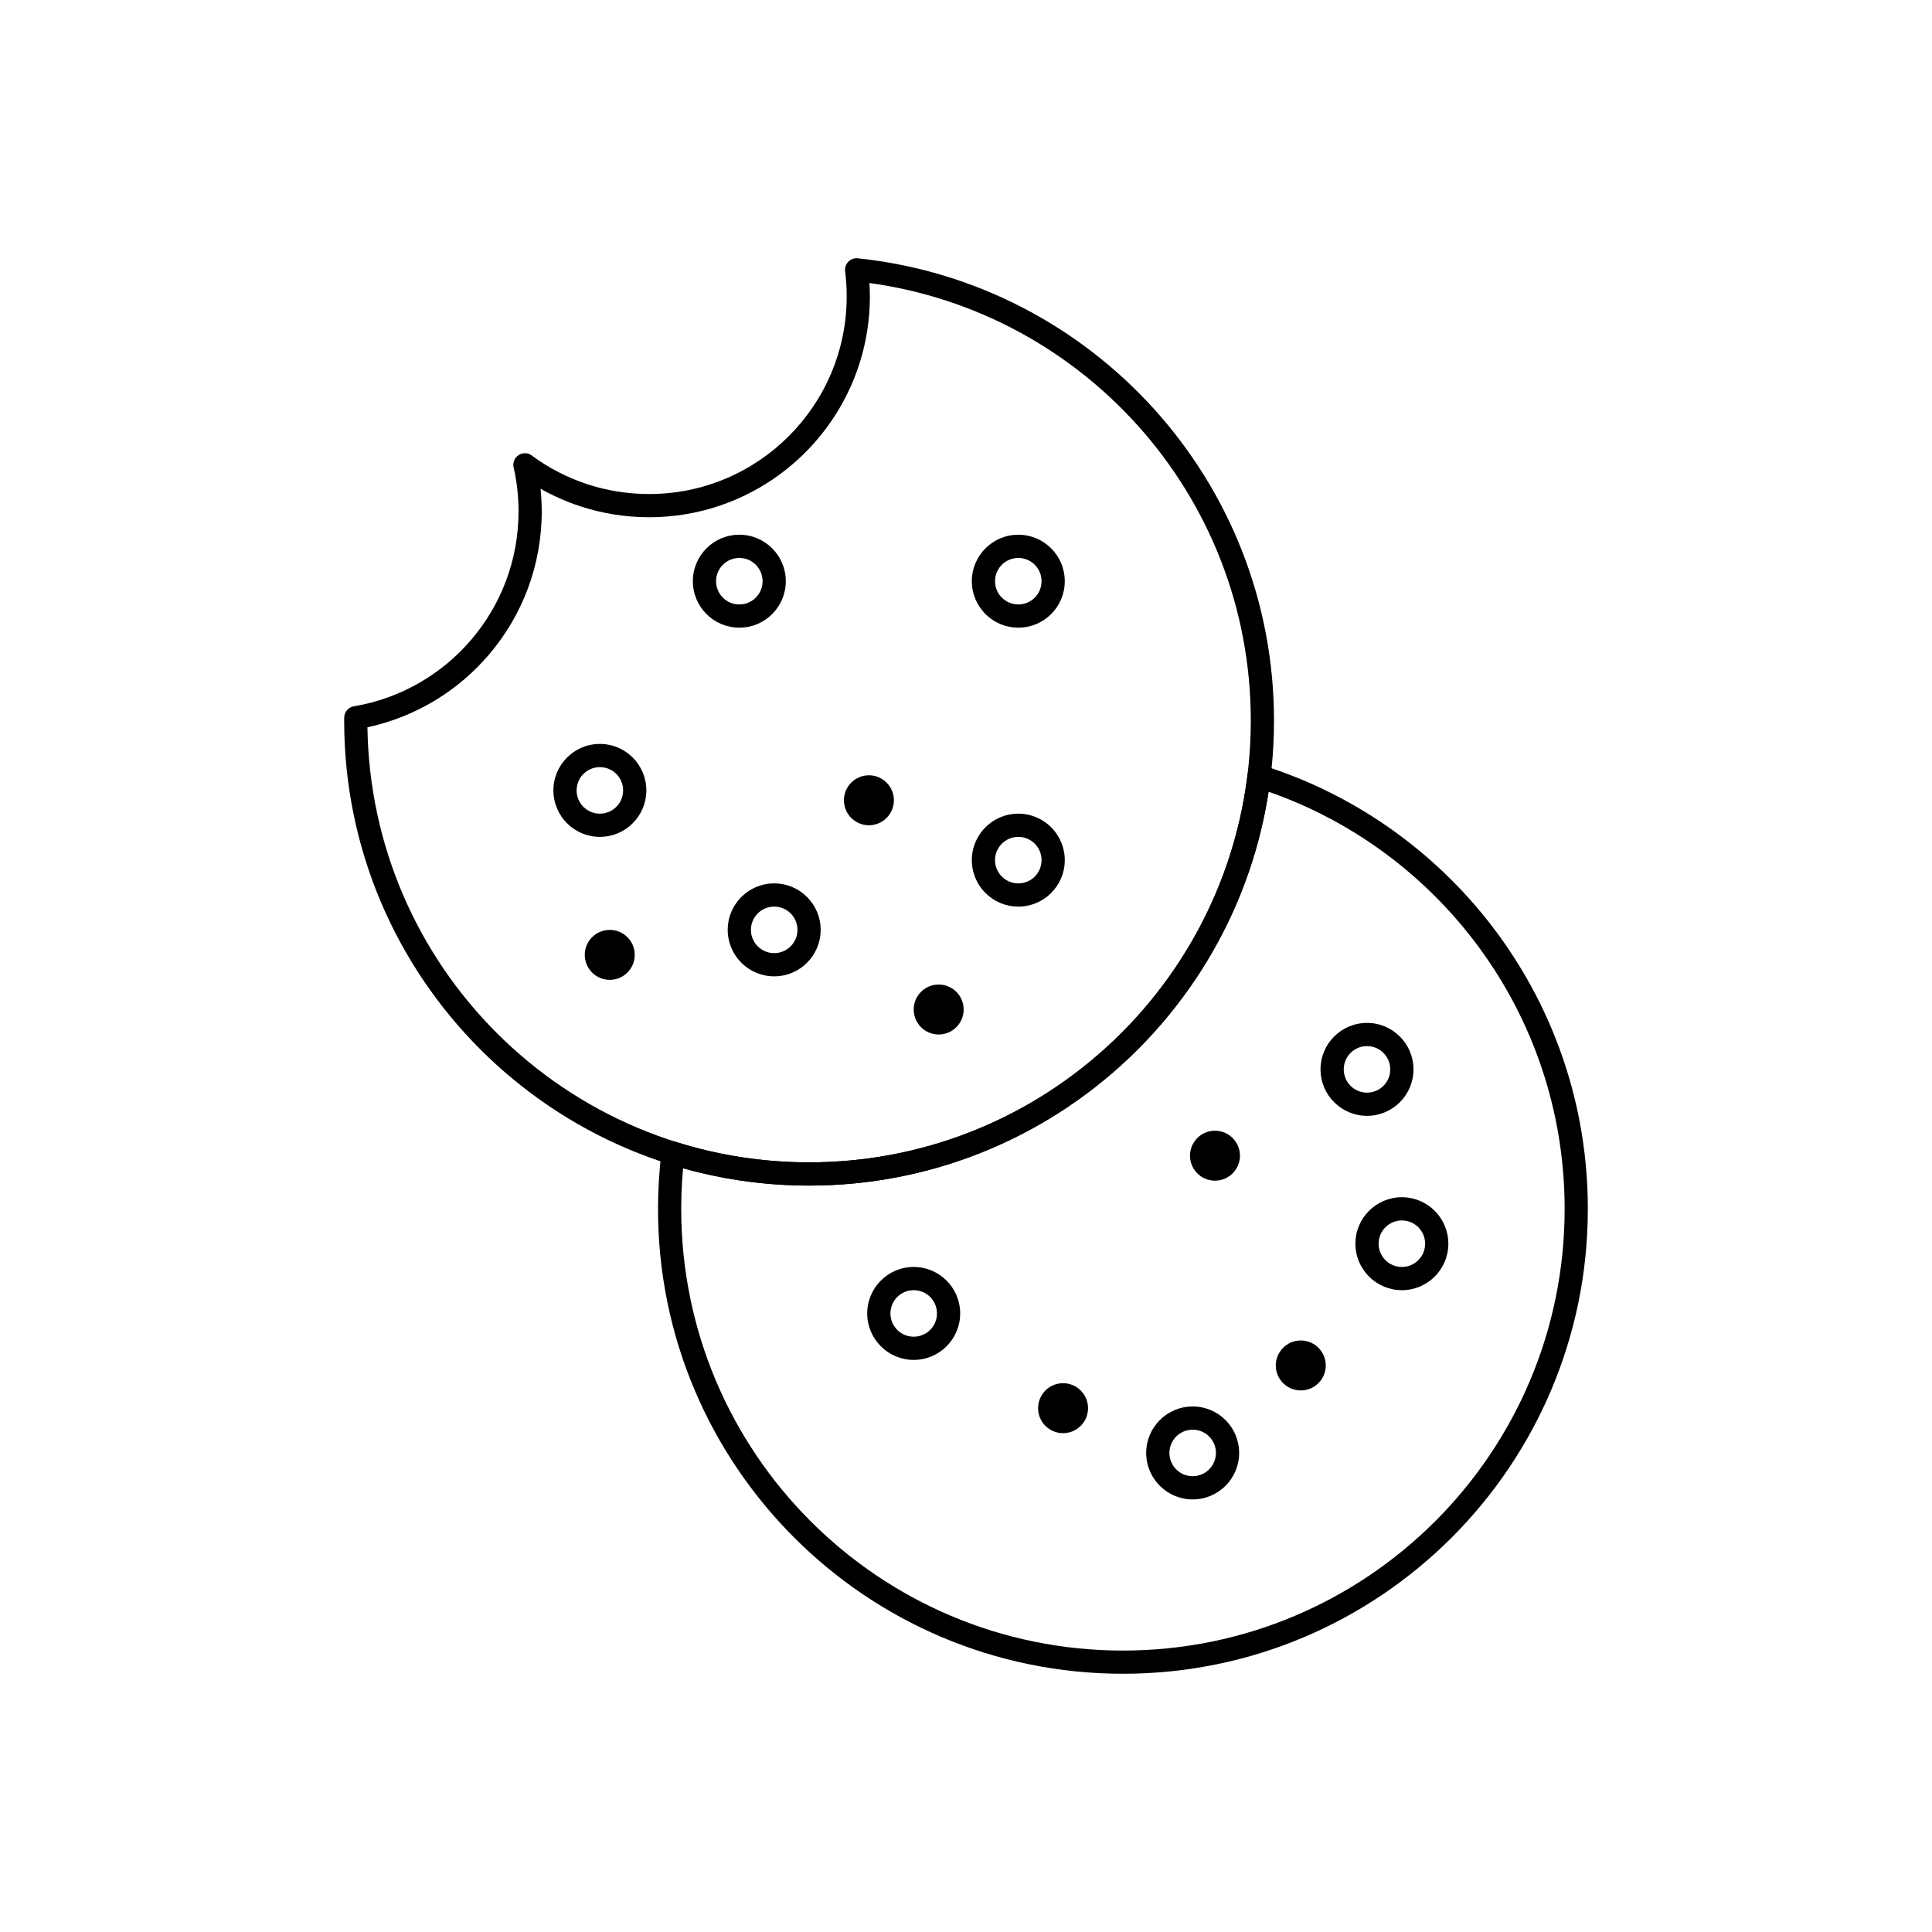 <?xml version="1.0" encoding="UTF-8"?>
<!-- Uploaded to: ICON Repo, www.iconrepo.com, Generator: ICON Repo Mixer Tools -->
<svg fill="#000000" width="800px" height="800px" version="1.1" viewBox="144 144 512 512" xmlns="http://www.w3.org/2000/svg">
 <g>
  <path d="m478.77 346.87c25.219 7.977 46.93 23.844 62.227 44.699 14.961 20.398 23.797 45.566 23.797 72.785 0 34.023-13.789 64.824-36.086 87.121-22.297 22.297-53.098 36.086-87.121 36.086-34.023 0-64.824-13.789-87.121-36.086-22.297-22.297-36.086-53.098-36.086-87.121 0-2.465 0.082-4.988 0.238-7.562 0.16-2.606 0.391-5.125 0.688-7.562l3.051 0.371-3.051-0.375c0.207-1.684 1.742-2.883 3.426-2.68 0.254 0.031 0.5 0.094 0.727 0.18 5.539 1.73 11.262 3.062 17.141 3.961 5.805 0.887 11.754 1.348 17.82 1.348 29.727 0 56.855-11.066 77.488-29.305 20.883-18.457 35.125-44.262 38.691-73.375l3.051 0.371-3.051-0.375c0.207-1.684 1.742-2.883 3.426-2.68 0.262 0.031 0.512 0.098 0.746 0.188zm57.277 48.328c-13.875-18.918-33.293-33.512-55.859-41.387-4.465 29.109-19.125 54.867-40.219 73.516-21.734 19.207-50.285 30.867-81.547 30.867-6.363 0-12.617-0.484-18.734-1.418-4.988-0.762-9.883-1.824-14.668-3.172-0.109 1.195-0.203 2.383-0.273 3.555-0.141 2.309-0.215 4.707-0.215 7.199 0 32.324 13.102 61.59 34.285 82.773 21.184 21.184 50.445 34.285 82.773 34.285 32.324 0 61.59-13.102 82.773-34.285 21.184-21.184 34.285-50.449 34.285-82.773 0-25.879-8.391-49.789-22.598-69.156z"/>
  <path d="m371.57 212.48c31.051 3.297 58.652 18.121 78.445 40.109 19.648 21.832 31.609 50.715 31.609 82.391 0 34.023-13.789 64.824-36.086 87.121-22.297 22.297-53.098 36.086-87.121 36.086-34.023 0-64.824-13.789-87.121-36.086s-36.086-53.098-36.086-87.121c0-2.152 0.008 0.43 0.016-0.512l0.004-0.273 3.062 0.012-3.074-0.023c0.012-1.578 1.211-2.871 2.742-3.035 12.406-2.125 23.324-8.617 31.113-17.836 7.699-9.113 12.344-20.898 12.344-33.781 0-2.023-0.109-3.988-0.324-5.887-0.223-1.98-0.547-3.91-0.973-5.785l-0.008 0.004c-0.375-1.656 0.66-3.305 2.316-3.68 0.992-0.227 1.98 0.055 2.691 0.672 4.367 3.195 9.254 5.731 14.516 7.461 5.141 1.691 10.645 2.606 16.375 2.606 14.461 0 27.555-5.863 37.031-15.34 9.477-9.477 15.34-22.57 15.34-37.031 0-1.188-0.035-2.305-0.098-3.344-0.074-1.176-0.18-2.281-0.309-3.316h-0.012c-0.215-1.684 0.98-3.223 2.664-3.438 0.324-0.043 0.645-0.031 0.949 0.027zm73.879 44.215c-18.066-20.07-42.973-33.859-71.039-37.691 0.074 1.23 0.113 2.414 0.113 3.547 0 16.16-6.551 30.789-17.141 41.379-10.59 10.59-25.223 17.141-41.379 17.141-6.371 0-12.512-1.023-18.27-2.918-3.664-1.203-7.172-2.762-10.48-4.637 0.207 2.004 0.312 4.012 0.312 6.016 0 14.379-5.191 27.547-13.809 37.742-8.199 9.703-19.504 16.699-32.383 19.465 0.465 31.625 13.473 60.215 34.27 81.012 21.184 21.184 50.449 34.285 82.773 34.285s61.59-13.102 82.773-34.285 34.285-50.449 34.285-82.773c0-30.102-11.359-57.551-30.023-78.285z"/>
  <path d="m413.86 291.86c-1.703 0-3.246 0.691-4.359 1.805-1.117 1.117-1.805 2.656-1.805 4.359s0.691 3.246 1.805 4.359c1.117 1.117 2.656 1.805 4.359 1.805s3.246-0.691 4.359-1.805c1.117-1.117 1.805-2.656 1.805-4.359s-0.691-3.246-1.805-4.359c-1.117-1.117-2.656-1.805-4.359-1.805zm-8.707-2.543c2.231-2.231 5.309-3.609 8.707-3.609 3.402 0 6.481 1.379 8.707 3.609 2.231 2.231 3.609 5.309 3.609 8.707 0 3.402-1.379 6.481-3.609 8.707-2.231 2.231-5.309 3.609-8.707 3.609s-6.481-1.379-8.707-3.609c-2.231-2.231-3.609-5.309-3.609-8.707 0-3.402 1.379-6.481 3.609-8.707z"/>
  <path d="m413.86 365.78c-1.703 0-3.246 0.691-4.359 1.805-1.117 1.117-1.805 2.656-1.805 4.359 0 1.703 0.691 3.246 1.805 4.359 1.117 1.117 2.656 1.805 4.359 1.805s3.246-0.691 4.359-1.805c1.117-1.117 1.805-2.656 1.805-4.359 0-1.703-0.691-3.246-1.805-4.359-1.117-1.117-2.656-1.805-4.359-1.805zm-8.707-2.543c2.231-2.231 5.309-3.609 8.707-3.609 3.402 0 6.481 1.379 8.707 3.609 2.231 2.231 3.609 5.309 3.609 8.707 0 3.402-1.379 6.481-3.609 8.707-2.231 2.231-5.309 3.609-8.707 3.609-3.402 0-6.481-1.379-8.707-3.609-2.231-2.231-3.609-5.309-3.609-8.707 0-3.402 1.379-6.481 3.609-8.707z"/>
  <path d="m349.17 384.26c-1.703 0-3.246 0.691-4.359 1.805-1.117 1.117-1.805 2.656-1.805 4.359s0.691 3.246 1.805 4.359c1.117 1.117 2.656 1.805 4.359 1.805s3.246-0.691 4.359-1.805c1.117-1.113 1.805-2.656 1.805-4.359s-0.691-3.246-1.805-4.359c-1.117-1.117-2.656-1.805-4.359-1.805zm-8.707-2.543c2.231-2.231 5.309-3.609 8.707-3.609 3.402 0 6.481 1.379 8.707 3.609 2.231 2.231 3.609 5.309 3.609 8.707 0 3.398-1.379 6.481-3.609 8.707-2.231 2.231-5.309 3.609-8.707 3.609-3.402 0-6.481-1.379-8.707-3.609-2.231-2.227-3.609-5.309-3.609-8.707 0-3.402 1.379-6.481 3.609-8.707z"/>
  <path d="m302.97 347.3c-1.703 0-3.246 0.691-4.359 1.805-1.117 1.117-1.805 2.656-1.805 4.359s0.691 3.246 1.805 4.359c1.117 1.117 2.656 1.805 4.359 1.805s3.246-0.691 4.359-1.805c1.117-1.117 1.805-2.656 1.805-4.359s-0.691-3.246-1.805-4.359c-1.113-1.117-2.656-1.805-4.359-1.805zm-8.707-2.543c2.231-2.231 5.309-3.609 8.707-3.609 3.402 0 6.481 1.379 8.707 3.609 2.231 2.231 3.609 5.309 3.609 8.707 0 3.402-1.379 6.481-3.609 8.707-2.227 2.227-5.309 3.606-8.707 3.606s-6.481-1.379-8.707-3.606c-2.227-2.231-3.606-5.309-3.606-8.707 0-3.402 1.379-6.481 3.606-8.707z"/>
  <path d="m339.93 291.86c-1.703 0-3.246 0.691-4.359 1.805-1.117 1.113-1.805 2.656-1.805 4.359s0.691 3.246 1.805 4.359c1.117 1.117 2.656 1.805 4.359 1.805s3.246-0.691 4.359-1.805c1.117-1.117 1.805-2.656 1.805-4.359s-0.691-3.246-1.805-4.359c-1.117-1.117-2.656-1.805-4.359-1.805zm-8.707-2.543c2.227-2.231 5.309-3.609 8.707-3.609 3.402 0 6.481 1.379 8.707 3.609 2.231 2.227 3.609 5.309 3.609 8.707 0 3.402-1.379 6.481-3.609 8.707-2.231 2.231-5.309 3.609-8.707 3.609-3.402 0-6.481-1.379-8.707-3.609-2.231-2.231-3.609-5.309-3.609-8.707 0-3.402 1.379-6.481 3.609-8.707z"/>
  <path d="m386.14 485.91c-1.703 0-3.246 0.691-4.359 1.805-1.117 1.117-1.805 2.656-1.805 4.359s0.691 3.246 1.805 4.359c1.117 1.117 2.656 1.805 4.359 1.805s3.246-0.691 4.359-1.805c1.117-1.117 1.805-2.656 1.805-4.359s-0.691-3.246-1.805-4.359c-1.117-1.117-2.656-1.805-4.359-1.805zm-8.707-2.543c2.231-2.231 5.309-3.609 8.707-3.609 3.402 0 6.481 1.379 8.707 3.609 2.231 2.231 3.609 5.309 3.609 8.707 0 3.402-1.379 6.481-3.609 8.707-2.231 2.231-5.309 3.609-8.707 3.609-3.402 0-6.481-1.379-8.707-3.609-2.231-2.231-3.609-5.309-3.609-8.707 0-3.402 1.379-6.481 3.609-8.707z"/>
  <path d="m460.07 522.88c-1.703 0-3.246 0.691-4.359 1.805-1.117 1.117-1.805 2.656-1.805 4.359s0.691 3.246 1.805 4.359c1.113 1.117 2.656 1.805 4.359 1.805s3.246-0.691 4.359-1.805c1.117-1.113 1.805-2.656 1.805-4.359s-0.691-3.246-1.805-4.359c-1.117-1.117-2.656-1.805-4.359-1.805zm-8.707-2.543c2.227-2.231 5.309-3.609 8.707-3.609 3.402 0 6.481 1.379 8.707 3.609 2.231 2.231 3.609 5.309 3.609 8.707 0 3.402-1.379 6.481-3.609 8.707-2.227 2.231-5.309 3.609-8.707 3.609-3.402 0-6.481-1.379-8.707-3.609-2.231-2.227-3.609-5.309-3.609-8.707 0-3.402 1.379-6.481 3.609-8.707z"/>
  <path d="m515.51 467.43c-1.703 0-3.246 0.691-4.359 1.805-1.117 1.113-1.805 2.656-1.805 4.359s0.691 3.246 1.805 4.359c1.113 1.117 2.656 1.805 4.359 1.805s3.246-0.691 4.359-1.805c1.117-1.117 1.805-2.656 1.805-4.359s-0.691-3.246-1.805-4.359c-1.117-1.117-2.656-1.805-4.359-1.805zm-8.707-2.543c2.231-2.231 5.309-3.609 8.707-3.609 3.402 0 6.481 1.379 8.707 3.609 2.231 2.227 3.609 5.309 3.609 8.707 0 3.402-1.379 6.481-3.609 8.707-2.227 2.231-5.309 3.609-8.707 3.609-3.402 0-6.481-1.379-8.707-3.609-2.231-2.231-3.609-5.309-3.609-8.707 0-3.402 1.379-6.481 3.609-8.707z"/>
  <path d="m506.27 421.23c-1.703 0-3.246 0.691-4.359 1.805-1.113 1.113-1.805 2.656-1.805 4.359s0.691 3.246 1.805 4.359c1.113 1.117 2.656 1.805 4.359 1.805s3.246-0.691 4.359-1.805c1.117-1.117 1.805-2.656 1.805-4.359s-0.691-3.246-1.805-4.359c-1.117-1.117-2.656-1.805-4.359-1.805zm-8.707-2.543c2.231-2.231 5.309-3.609 8.707-3.609 3.402 0 6.481 1.379 8.707 3.609 2.231 2.227 3.609 5.309 3.609 8.707 0 3.402-1.379 6.481-3.609 8.707-2.231 2.227-5.309 3.606-8.707 3.606-3.398 0-6.481-1.379-8.707-3.609-2.231-2.227-3.609-5.309-3.609-8.707 0-3.402 1.379-6.481 3.606-8.707z"/>
  <path d="m425.72 510.56c3.656 0 6.621 2.965 6.621 6.621s-2.965 6.621-6.621 6.621-6.621-2.965-6.621-6.621 2.965-6.621 6.621-6.621z" fill-rule="evenodd"/>
  <path d="m465.98 443.65c3.656 0 6.621 2.965 6.621 6.621s-2.965 6.621-6.621 6.621-6.621-2.965-6.621-6.621 2.965-6.621 6.621-6.621z" fill-rule="evenodd"/>
  <path d="m374.27 349.46c3.656 0 6.621 2.965 6.621 6.621s-2.965 6.621-6.621 6.621-6.621-2.965-6.621-6.621 2.965-6.621 6.621-6.621z" fill-rule="evenodd"/>
  <path d="m305.59 390.43c3.656 0 6.621 2.965 6.621 6.621s-2.965 6.621-6.621 6.621-6.621-2.965-6.621-6.621 2.965-6.621 6.621-6.621z" fill-rule="evenodd"/>
  <path d="m392.76 404.91c3.656 0 6.621 2.965 6.621 6.621s-2.965 6.621-6.621 6.621-6.621-2.965-6.621-6.621 2.965-6.621 6.621-6.621z" fill-rule="evenodd"/>
  <path d="m488.72 499.24c3.656 0 6.621 2.965 6.621 6.621s-2.965 6.621-6.621 6.621-6.621-2.965-6.621-6.621 2.965-6.621 6.621-6.621z" fill-rule="evenodd"/>
 </g>
</svg>